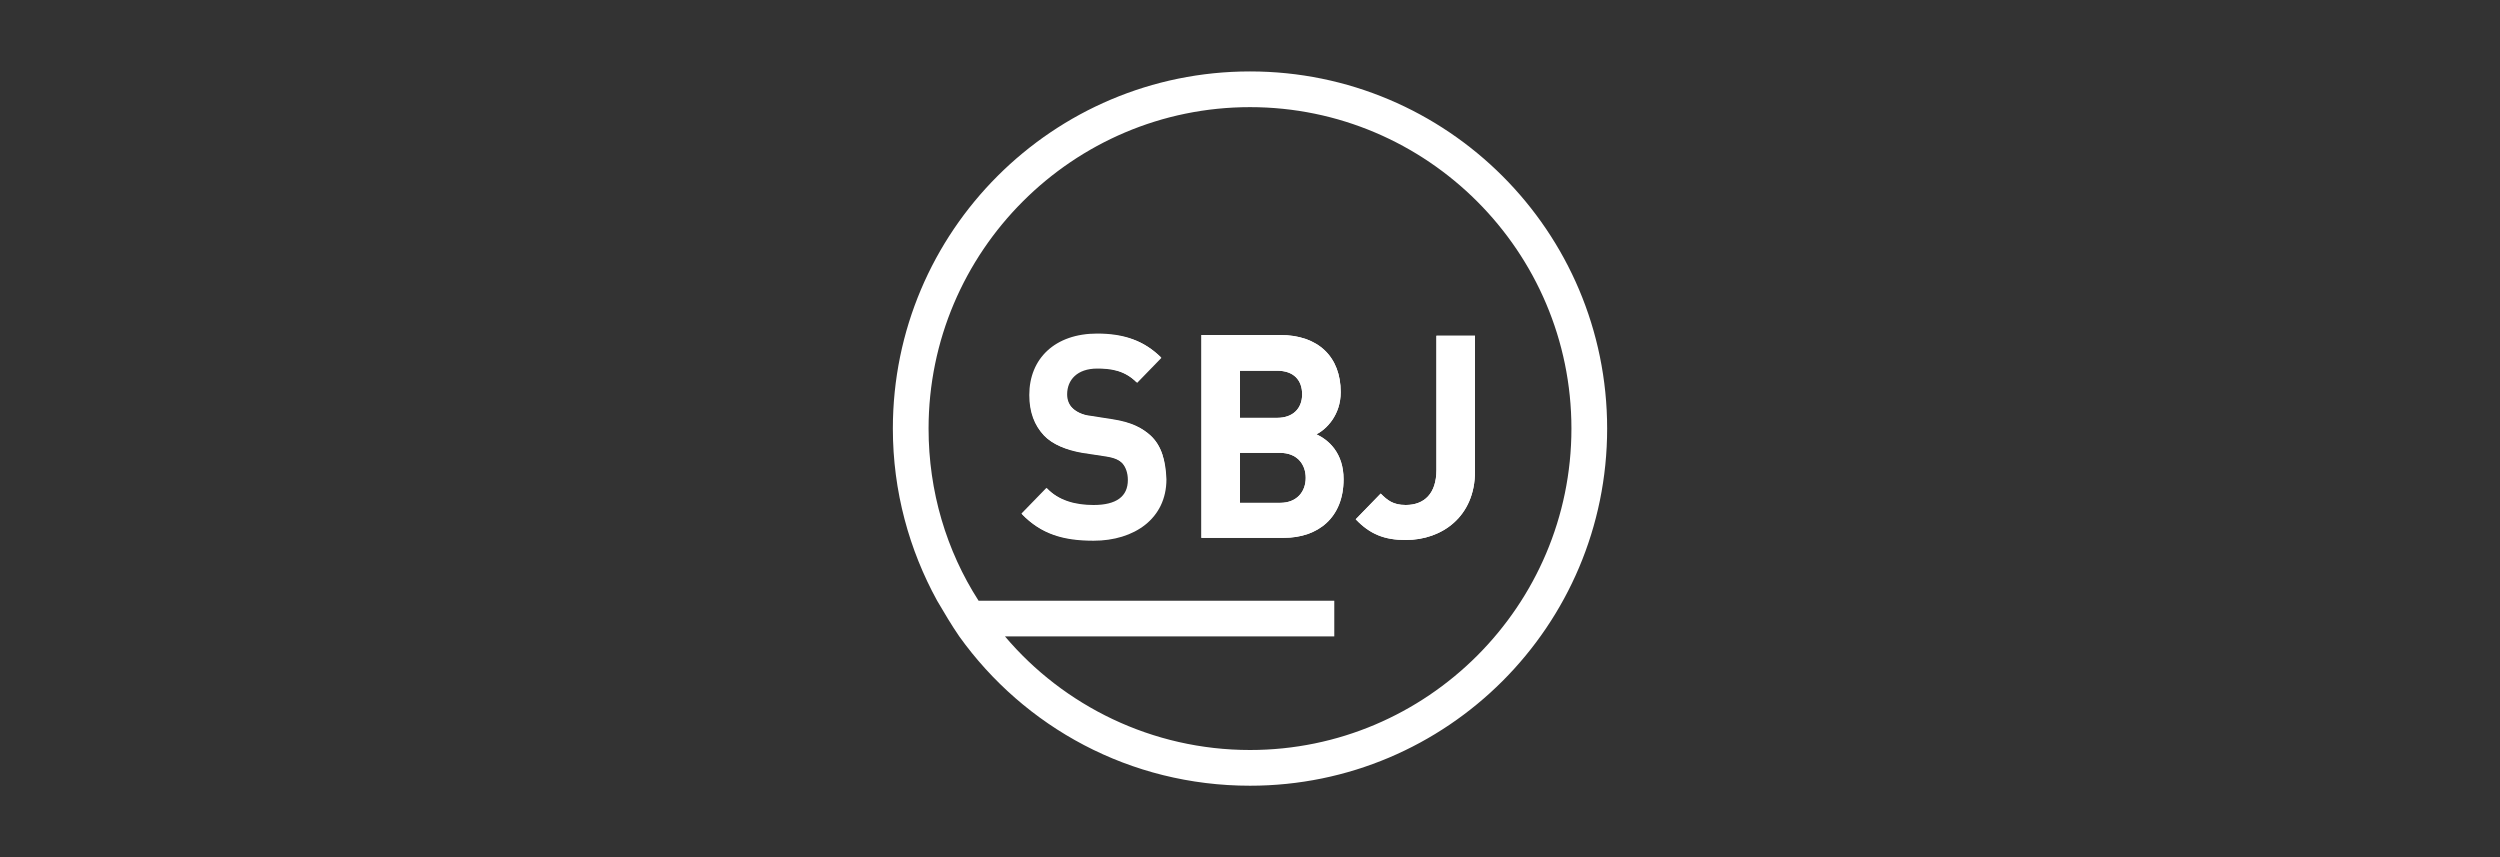 <?xml version="1.0" encoding="utf-8"?>
<!-- Generator: Adobe Illustrator 25.4.1, SVG Export Plug-In . SVG Version: 6.00 Build 0)  -->
<svg version="1.1" xmlns="http://www.w3.org/2000/svg" xmlns:xlink="http://www.w3.org/1999/xlink" x="0px" y="0px"
	 viewBox="0 0 350 120" style="enable-background:new 0 0 350 120;" xml:space="preserve">
<rect x="0" y="0" width="350" height="120" fill="#333333" stroke="none"/>
<style type="text/css">
	.st0{fill:#FFFFFF;}
</style>
<g id="Layer_1">
</g>
<g id="Layer_2">
	<g>
		<g>
			<path class="st0" d="M161.1,61c-1.2-1.1-2.7-1.8-5.2-2.2l-3.2-0.5c-1.1-0.2-2-0.6-2.5-1.1c-0.6-0.6-0.8-1.3-0.8-2
				c0-2,1.4-3.6,4.2-3.6c1.8,0,3.9,0.2,5.6,2l3.4-3.5c-2.4-2.4-5.1-3.3-8.9-3.3c-5.9,0-9.5,3.5-9.5,8.6c0,2.4,0.7,4.2,2,5.6
				c1.2,1.2,3,2,5.3,2.4l3.3,0.5c1.3,0.2,1.9,0.5,2.4,1c0.6,0.6,0.8,1.4,0.8,2.4c0,2.3-1.7,3.5-4.8,3.5c-2.5,0-4.9-0.6-6.6-2.4
				l-3.5,3.6c2.7,2.8,5.8,3.7,10,3.7c5.7,0,10.2-3.1,10.2-8.6C163.2,64.5,162.6,62.4,161.1,61z"/>
			<path class="st0" d="M184.3,60.8c1.4-0.7,3.4-2.7,3.4-5.9c0-4.9-3.1-8-8.5-8h-11v28.4h11.5c4.9,0,8.4-2.9,8.4-8.2
				C188.1,63.4,186,61.6,184.3,60.8z M173.6,51.9h5.2c2.3,0,3.5,1.3,3.5,3.3c0,2-1.3,3.3-3.5,3.3h-5.2V51.9z M179.2,70.4h-5.6v-7
				h5.6c2.4,0,3.6,1.6,3.6,3.5S181.6,70.4,179.2,70.4z"/>
			<path class="st0" d="M201.1,47v18.8c0,3.3-1.7,4.9-4.3,4.9c-1.8,0-2.6-0.7-3.5-1.6l-3.5,3.6c2,2.1,4.1,2.9,7,2.9
				c5.1,0,9.7-3.3,9.7-9.6V47H201.1z"/>
		</g>
		<g>
			<path class="st0" d="M161.1,61c1.5,1.4,2.1,3.5,2.1,6c0,5.5-4.4,8.6-10.2,8.6c-4.2,0-7.3-0.9-10-3.7l3.5-3.6
				c1.7,1.8,4.1,2.4,6.6,2.4c3.2,0,4.8-1.2,4.8-3.5c0-1-0.3-1.8-0.8-2.4c-0.5-0.5-1.2-0.8-2.4-1l-3.3-0.5c-2.3-0.4-4.1-1.1-5.3-2.4
				c-1.3-1.4-2-3.2-2-5.6c0-5.1,3.6-8.6,9.5-8.6c3.8,0,6.5,1,8.9,3.3l-3.4,3.5c-1.7-1.7-3.8-2-5.6-2c-2.8,0-4.2,1.6-4.2,3.6
				c0,0.7,0.2,1.5,0.8,2c0.5,0.5,1.4,1,2.5,1.1l3.2,0.5C158.4,59.1,159.9,59.9,161.1,61z"/>
			<path class="st0" d="M184.3,60.8c1.4-0.7,3.4-2.7,3.4-5.9c0-4.9-3.1-8-8.5-8h-11v28.4h11.5c4.9,0,8.4-2.9,8.4-8.2
				C188.1,63.4,186,61.6,184.3,60.8z M173.6,51.9h5.2c2.3,0,3.5,1.3,3.5,3.3c0,2-1.3,3.3-3.5,3.3h-5.2V51.9z M179.2,70.4h-5.6v-7
				h5.6c2.4,0,3.6,1.6,3.6,3.5S181.6,70.4,179.2,70.4z"/>
			<path class="st0" d="M206.5,47V66c0,6.3-4.6,9.6-9.7,9.6c-3,0-5-0.8-7-2.9l3.5-3.6c0.9,0.9,1.7,1.6,3.5,1.6
				c2.6,0,4.3-1.6,4.3-4.9V47H206.5z"/>
			<path class="st0" d="M175,10c-27.6,0-50,22.4-50,50c0,8.8,2.3,17,6.2,24.1c1,1.7,2,3.4,3.1,5c9.1,12.7,23.9,20.9,40.7,20.9
				c27.6,0,50-22.4,50-50C225,32.4,202.6,10,175,10z M175,105c-13.7,0-26.1-6.2-34.3-15.9h46.1v-5H137c-4.5-7-7-15.3-7-24.1
				c0-24.8,20.2-45,45-45c24.8,0,45,20.2,45,45C220,84.8,199.8,105,175,105z"/>
		</g>
	</g>
</g>
</svg>
